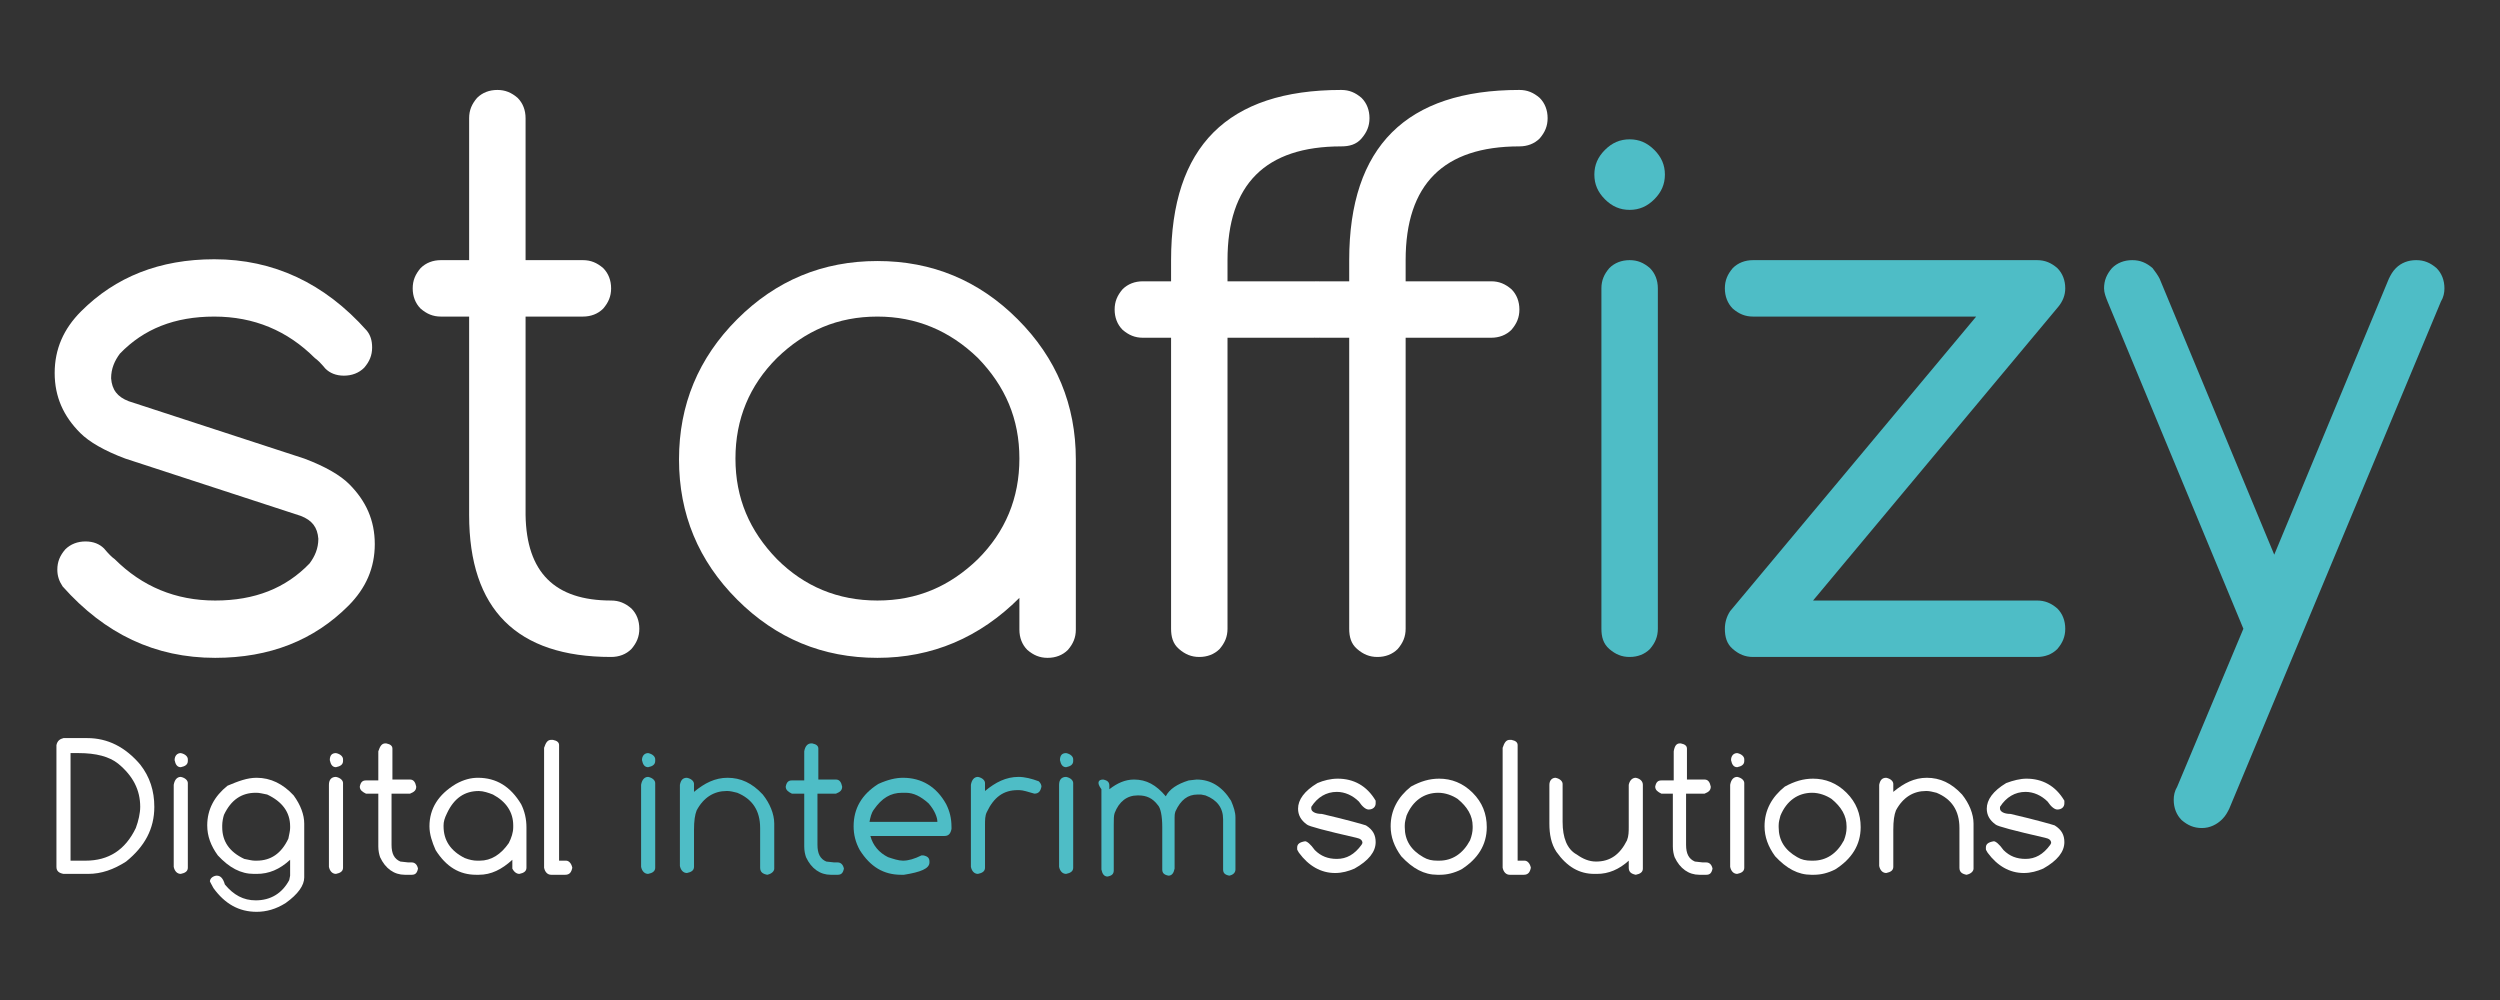 <svg xmlns="http://www.w3.org/2000/svg" xmlns:xlink="http://www.w3.org/1999/xlink" id="Calque_1" x="0px" y="0px" viewBox="0 0 283.5 113.4" style="enable-background:new 0 0 283.5 113.4;" xml:space="preserve"><rect x="0" y="0" width="283.5" height="113.4" fill="#333333" stroke="none"/><style type="text/css">	.st0{fill:#FFFFFF;}	.st1{fill:#4EBDC6;}</style><g>	<g>		<g>			<g>				<path class="st0" d="M14.2,52c-2.4-0.9-4.1-1.9-5.1-2.9c-1.9-1.9-2.9-4.1-2.9-6.8s1-5,3-7c3.9-3.9,8.9-5.9,15.1-5.9     c6.7,0,12.5,2.7,17.3,8.1c0.4,0.5,0.6,1.1,0.6,1.9c0,0.9-0.3,1.6-0.9,2.3c-0.6,0.6-1.4,0.9-2.3,0.9c-0.9,0-1.6-0.3-2.1-0.8     c-0.5-0.6-0.9-1-1.2-1.2c-3.1-3.1-6.9-4.7-11.4-4.7s-8,1.4-10.7,4.2c-0.6,0.8-1,1.7-1,2.8c0.1,1.3,0.7,2.1,2,2.6L34.5,52     c2.4,0.9,4.1,1.9,5.1,2.9c1.9,1.9,2.9,4.1,2.9,6.8c0,2.7-1,5-3,7c-3.9,3.9-8.9,5.9-15.1,5.9c-6.8,0-12.5-2.7-17.3-8.1     c-0.4-0.6-0.6-1.2-0.6-1.9c0-0.9,0.3-1.6,0.9-2.3c0.6-0.6,1.4-0.9,2.3-0.9s1.6,0.3,2.1,0.8c0.5,0.6,0.9,1,1.2,1.2     c3.1,3.1,6.9,4.7,11.4,4.7s8-1.4,10.7-4.2c0.6-0.8,1-1.7,1-2.8c-0.1-1.3-0.7-2.1-2-2.6L14.2,52z"></path>				<path class="st0" d="M69.3,68.1c0.9,0,1.6,0.3,2.3,0.9c0.6,0.6,0.9,1.4,0.9,2.3c0,0.9-0.3,1.6-0.9,2.3c-0.6,0.6-1.4,0.9-2.3,0.9     c-10.7,0-16.1-5.4-16.1-16.1V35.9H50c-0.9,0-1.6-0.3-2.3-0.9c-0.6-0.6-0.9-1.4-0.9-2.3c0-0.9,0.3-1.6,0.9-2.3     c0.6-0.6,1.4-0.9,2.3-0.9h3.2V13.4c0-0.9,0.3-1.6,0.9-2.3c0.6-0.6,1.4-0.9,2.3-0.9c0.9,0,1.6,0.3,2.3,0.9     c0.6,0.6,0.9,1.4,0.9,2.3v16.1h6.5c0.9,0,1.6,0.3,2.3,0.9c0.6,0.6,0.9,1.4,0.9,2.3c0,0.9-0.3,1.6-0.9,2.3     c-0.6,0.6-1.4,0.9-2.3,0.9h-6.5v22.5C59.7,64.9,62.9,68.1,69.3,68.1z"></path>				<path class="st0" d="M115.6,67.8c-4.5,4.5-9.9,6.8-16.1,6.8c-6.2,0-11.5-2.2-15.9-6.6c-4.4-4.4-6.6-9.7-6.6-15.9     c0-6.2,2.2-11.5,6.6-15.9c4.4-4.4,9.7-6.6,15.9-6.6c6.2,0,11.5,2.2,15.9,6.6c4.4,4.4,6.6,9.7,6.6,15.9v19.3     c0,0.9-0.3,1.6-0.9,2.3c-0.6,0.6-1.4,0.9-2.3,0.9s-1.6-0.3-2.3-0.9c-0.6-0.6-0.9-1.4-0.9-2.3V67.8z M99.5,35.9     c-4.5,0-8.2,1.6-11.4,4.7c-3.1,3.1-4.7,6.9-4.7,11.4c0,4.5,1.6,8.2,4.7,11.4c3.1,3.1,6.9,4.7,11.4,4.7s8.2-1.6,11.4-4.7     c3.1-3.1,4.7-6.9,4.7-11.4c0-4.5-1.6-8.2-4.7-11.4C107.7,37.5,103.9,35.9,99.5,35.9z"></path>				<path class="st0" d="M152.1,10.2c0.9,0,1.6,0.3,2.3,0.9c0.6,0.6,0.9,1.4,0.9,2.3c0,0.9-0.3,1.6-0.9,2.3s-1.4,0.9-2.3,0.9     c-8.6,0-12.9,4.3-12.9,12.9v2.4h9.7c0.9,0,1.6,0.3,2.3,0.9c0.6,0.6,0.9,1.4,0.9,2.3c0,0.9-0.3,1.6-0.9,2.3     c-0.6,0.6-1.4,0.9-2.3,0.9h-9.7v33c0,0.9-0.3,1.6-0.9,2.3c-0.6,0.6-1.4,0.9-2.3,0.9c-0.9,0-1.6-0.3-2.3-0.9s-0.9-1.4-0.9-2.3     v-33h-3.2c-0.9,0-1.6-0.3-2.3-0.9c-0.6-0.6-0.9-1.4-0.9-2.3c0-0.9,0.3-1.6,0.9-2.3c0.6-0.6,1.4-0.9,2.3-0.9h3.2v-2.4     C132.8,16.6,139.2,10.2,152.1,10.2z"></path>				<path class="st0" d="M172.3,10.2c0.9,0,1.6,0.3,2.3,0.9c0.6,0.6,0.9,1.4,0.9,2.3c0,0.9-0.3,1.6-0.9,2.3     c-0.6,0.6-1.4,0.9-2.3,0.9c-8.6,0-12.9,4.3-12.9,12.9v2.4h9.7c0.9,0,1.6,0.3,2.3,0.9c0.6,0.6,0.9,1.4,0.9,2.3     c0,0.9-0.3,1.6-0.9,2.3c-0.6,0.6-1.4,0.9-2.3,0.9h-9.7v33c0,0.9-0.3,1.6-0.9,2.3c-0.6,0.6-1.4,0.9-2.3,0.9     c-0.9,0-1.6-0.3-2.3-0.9s-0.9-1.4-0.9-2.3v-33h-3.2c-0.9,0-1.6-0.3-2.3-0.9c-0.6-0.6-0.9-1.4-0.9-2.3c0-0.9,0.3-1.6,0.9-2.3     c0.6-0.6,1.4-0.9,2.3-0.9h3.2v-2.4C153,16.6,159.5,10.2,172.3,10.2z"></path>				<path class="st1" d="M188.8,19.8c0,1.1-0.4,2-1.2,2.8c-0.8,0.8-1.7,1.2-2.8,1.2c-1.1,0-2-0.4-2.8-1.2s-1.2-1.7-1.2-2.8     c0-1.1,0.4-2,1.2-2.8c0.8-0.8,1.7-1.2,2.8-1.2c1.1,0,2,0.4,2.8,1.2C188.4,17.8,188.8,18.7,188.8,19.8z M181.6,32.7     c0-0.9,0.3-1.6,0.9-2.3c0.6-0.6,1.4-0.9,2.3-0.9s1.6,0.3,2.3,0.9c0.6,0.6,0.9,1.4,0.9,2.3v38.6c0,0.9-0.3,1.6-0.9,2.3     c-0.6,0.6-1.4,0.9-2.3,0.9s-1.6-0.3-2.3-0.9s-0.9-1.4-0.9-2.3V32.7z"></path>				<path class="st1" d="M231,68.1c0.9,0,1.6,0.3,2.3,0.9c0.6,0.6,0.9,1.4,0.9,2.3c0,0.9-0.3,1.6-0.9,2.3c-0.6,0.6-1.4,0.9-2.3,0.9     h-32.2c-0.9,0-1.6-0.3-2.3-0.9s-0.9-1.4-0.9-2.3c0-0.7,0.2-1.4,0.6-2l27.9-33.4h-25.3c-0.9,0-1.6-0.3-2.3-0.9     c-0.6-0.6-0.9-1.4-0.9-2.3c0-0.9,0.3-1.6,0.9-2.3c0.6-0.6,1.4-0.9,2.3-0.9H231c0.9,0,1.6,0.3,2.3,0.9c0.6,0.6,0.9,1.4,0.9,2.3     c0,0.8-0.3,1.5-0.8,2.1l-27.8,33.3H231z"></path>				<path class="st1" d="M254.4,71.3L239,34.2c-0.2-0.5-0.4-1-0.4-1.5c0-0.9,0.3-1.6,0.9-2.3c0.6-0.6,1.4-0.9,2.3-0.9     s1.6,0.3,2.3,0.9c0.3,0.4,0.6,0.8,0.8,1.2l13,31.3l13-31.3c0.2-0.4,0.4-0.8,0.8-1.2c0.6-0.6,1.4-0.9,2.3-0.9     c0.9,0,1.6,0.3,2.3,0.9c0.6,0.6,0.9,1.4,0.9,2.3c0,0.5-0.1,1-0.4,1.5l-24,57.5c-0.2,0.4-0.4,0.8-0.8,1.2c-0.6,0.6-1.4,1-2.3,1     c-0.9,0-1.6-0.3-2.3-0.9c-0.6-0.6-0.9-1.4-0.9-2.3c0-0.5,0.1-1,0.4-1.5L254.4,71.3z"></path>			</g>		</g>	</g></g><g>	<path class="st0" d="M7.2,83.7l0.2,0h2.1l0.4,0c2.3,0,4.3,1,6,3c1.1,1.4,1.6,3,1.6,4.8c0,2.5-1.1,4.5-3.2,6.2  c-1.4,0.9-2.8,1.4-4.3,1.4H7.2c-0.5-0.1-0.8-0.3-0.8-0.8V84.5C6.5,84,6.8,83.8,7.2,83.7L7.2,83.7z M8,85.3v12.3h1.7  c2.6,0,4.5-1.2,5.7-3.7c0.3-0.8,0.5-1.7,0.5-2.4c0-1.9-0.8-3.5-2.5-4.9c-1-0.8-2.5-1.2-4.5-1.2H8z"></path>	<path class="st0" d="M20.5,85.4c0.5,0.1,0.8,0.4,0.8,0.7v0.2c0,0.4-0.3,0.6-0.8,0.7c-0.4,0-0.6-0.3-0.7-0.8  C19.8,85.7,20.1,85.4,20.5,85.4z M20.5,88.1c0.5,0.1,0.8,0.4,0.8,0.7v9.6c0,0.4-0.3,0.6-0.8,0.7h0c-0.4,0-0.7-0.3-0.8-0.8v-9.3  C19.8,88.4,20.1,88.1,20.5,88.1z"></path>	<path class="st0" d="M29.1,88.2c1.6,0,3,0.7,4.2,2c0.8,1.1,1.2,2.2,1.2,3.2l0,1.3v4.8c0,0.9-0.7,1.9-2.1,2.9c-1.1,0.7-2.2,1-3.3,1  c-2,0-3.6-0.9-4.9-2.7c-0.2-0.4-0.4-0.7-0.4-0.8V100c0-0.3,0.2-0.6,0.7-0.7h0.1c0.4,0,0.7,0.3,0.9,1c1,1.2,2.1,1.8,3.5,1.8  c1.7,0,3-0.8,3.8-2.3l0.1-0.5v-1.8c-1.2,1.1-2.4,1.6-3.8,1.6h-0.3c-1.5,0-2.8-0.7-4.1-2.1c-0.8-1.1-1.2-2.2-1.2-3.4  c0-1.8,0.8-3.3,2.3-4.5C27,88.6,28,88.2,29.1,88.2z M25.2,93.6v0.2c0,1.6,0.8,2.8,2.5,3.6c0.5,0.1,0.9,0.2,1.2,0.2h0.2  c1.6,0,2.8-0.8,3.6-2.5c0.1-0.5,0.2-0.9,0.2-1.2v-0.2c0-1.6-0.9-2.8-2.6-3.6c-0.5-0.1-0.9-0.2-1.2-0.2H29c-1.6,0-2.8,0.8-3.6,2.5  C25.3,92.7,25.2,93.2,25.2,93.6z"></path>	<path class="st0" d="M38.1,85.4c0.5,0.1,0.8,0.4,0.8,0.7v0.2c0,0.4-0.3,0.6-0.8,0.7c-0.4,0-0.6-0.3-0.7-0.8  C37.4,85.7,37.6,85.4,38.1,85.4z M38.1,88.1c0.5,0.1,0.8,0.4,0.8,0.7v9.6c0,0.4-0.3,0.6-0.8,0.7h0c-0.4,0-0.7-0.3-0.8-0.8v-9.3  C37.3,88.4,37.6,88.1,38.1,88.1z"></path>	<path class="st0" d="M43.7,84.3h0.1c0.5,0.1,0.7,0.3,0.7,0.6v3.5h1.6l0.4,0c0.4,0,0.6,0.3,0.7,0.8c0,0.4-0.2,0.6-0.7,0.8l-0.6,0  h-1.5v5.8c0,1,0.3,1.6,1,1.9l0.9,0.1h0.4c0.3,0,0.6,0.2,0.7,0.7v0c-0.1,0.5-0.3,0.7-0.7,0.7h-0.8c-1.2,0-2.2-0.7-2.8-2  c-0.1-0.3-0.2-0.7-0.2-1.2v-6h-0.8l-0.6,0c-0.4-0.2-0.7-0.4-0.7-0.8c0.1-0.5,0.3-0.7,0.7-0.7v0l0.4,0h1v-3.3  C43.1,84.6,43.3,84.3,43.7,84.3z"></path>	<path class="st0" d="M54.2,88.2c2.1,0,3.7,1,4.9,3c0.4,0.8,0.6,1.7,0.6,2.6v4.6c0,0.4-0.3,0.6-0.8,0.7h0c-0.3,0-0.6-0.2-0.8-0.6v0  l0-1v0c-1.2,1.1-2.4,1.7-3.8,1.7h-0.3c-1.9,0-3.4-0.9-4.6-2.8c-0.4-0.9-0.7-1.8-0.7-2.7c0-2,1-3.6,3-4.8  C52.6,88.4,53.4,88.2,54.2,88.2z M50.3,93.6v0.1c0,1.6,0.8,2.8,2.4,3.6c0.5,0.2,1,0.3,1.4,0.3h0.3c1.3,0,2.4-0.7,3.3-2  c0.3-0.6,0.5-1.2,0.5-1.8v-0.2c0-1.5-0.8-2.7-2.3-3.5c-0.5-0.2-1.1-0.4-1.6-0.4h0c-1.6,0-2.8,0.8-3.6,2.5  C50.4,92.8,50.3,93.2,50.3,93.6z"></path>	<path class="st0" d="M62.5,83.9h0.2c0.5,0.1,0.7,0.3,0.7,0.6v13.1h0.8c0.3,0,0.6,0.3,0.7,0.8v0c-0.1,0.5-0.3,0.8-0.8,0.8h-1.6  c-0.4,0-0.7-0.3-0.8-0.8V84.8C61.9,84.2,62.1,83.9,62.5,83.9z"></path>	<path class="st1" d="M73.5,85.4c0.5,0.1,0.8,0.4,0.8,0.7v0.2c0,0.4-0.3,0.6-0.8,0.7c-0.4,0-0.6-0.3-0.7-0.8  C72.8,85.7,73.1,85.4,73.5,85.4z M73.5,88.1c0.5,0.1,0.8,0.4,0.8,0.7v9.6c0,0.4-0.3,0.6-0.8,0.7h0c-0.4,0-0.7-0.3-0.8-0.8v-9.3  C72.8,88.4,73.1,88.1,73.5,88.1z"></path>	<path class="st1" d="M77.9,88.2c0.5,0.1,0.8,0.4,0.8,0.7v0.9c1.2-1,2.4-1.6,3.8-1.6c1.5,0,2.8,0.6,4,1.9c0.8,1,1.3,2.2,1.3,3.3v5.1  c0,0.3-0.3,0.6-0.8,0.7h0c-0.5-0.1-0.8-0.3-0.8-0.8v-4.5c0-2-0.9-3.3-2.6-4c-0.4-0.1-0.8-0.2-1.1-0.2h-0.1c-1.4,0-2.6,0.7-3.4,2.2  c-0.2,0.5-0.3,1.2-0.3,2.2v4.2c0,0.4-0.3,0.6-0.8,0.7h0c-0.4,0-0.7-0.3-0.8-0.8v-9.2C77.2,88.5,77.4,88.2,77.9,88.2z"></path>	<path class="st1" d="M92,84.3h0.1c0.5,0.1,0.7,0.3,0.7,0.6v3.5h1.6l0.4,0c0.4,0,0.6,0.3,0.7,0.8c0,0.4-0.2,0.6-0.7,0.8l-0.6,0h-1.5  v5.8c0,1,0.3,1.6,1,1.9l0.9,0.1h0.4c0.3,0,0.6,0.2,0.7,0.7v0c-0.1,0.5-0.3,0.7-0.7,0.7h-0.8c-1.2,0-2.2-0.7-2.8-2  c-0.1-0.3-0.2-0.7-0.2-1.2v-6h-0.8l-0.6,0c-0.4-0.2-0.7-0.4-0.7-0.8c0.1-0.5,0.3-0.7,0.7-0.7v0l0.4,0h1v-3.3  C91.3,84.6,91.6,84.3,92,84.3z"></path>	<path class="st1" d="M102.4,88.2c2.1,0,3.8,1,4.9,3c0.4,0.8,0.6,1.6,0.6,2.6V94c-0.1,0.5-0.3,0.8-0.8,0.8h-8.4c0.3,1.1,1,1.9,2,2.4  c0.6,0.2,1.2,0.4,1.7,0.4c0.6,0,1.3-0.2,2.1-0.6h0.2c0.5,0.1,0.7,0.3,0.7,0.7v0.1c0,0.7-1,1.1-2.9,1.4h-0.3c-2,0-3.5-0.9-4.7-2.8  c-0.5-0.9-0.7-1.8-0.7-2.7c0-2,0.9-3.6,2.8-4.8C100.7,88.4,101.6,88.2,102.4,88.2z M98.6,93.2h7.7c0-0.5-0.3-1.3-1-2.1  c-0.9-0.8-1.7-1.2-2.6-1.2h-0.4c-1.3,0-2.3,0.6-3.2,1.9C98.8,92.2,98.7,92.7,98.6,93.2z"></path>	<path class="st1" d="M110.9,88.1c0.5,0.1,0.8,0.4,0.8,0.7v0.9c1.2-1,2.4-1.6,3.8-1.6c0.7,0,1.5,0.2,2.3,0.5  c0.2,0.2,0.3,0.4,0.3,0.6v0c-0.1,0.5-0.3,0.8-0.8,0.8h0c-0.7-0.2-1.3-0.4-1.7-0.4h-0.2c-1.6,0-2.7,0.8-3.5,2.5  c-0.2,0.4-0.2,0.9-0.2,1.5v4.8c0,0.4-0.3,0.6-0.8,0.7h0c-0.4,0-0.7-0.3-0.8-0.8v-9.3C110.2,88.4,110.5,88.1,110.9,88.1z"></path>	<path class="st1" d="M120.9,85.4c0.5,0.1,0.8,0.4,0.8,0.7v0.2c0,0.4-0.3,0.6-0.8,0.7c-0.4,0-0.6-0.3-0.7-0.8  C120.2,85.7,120.4,85.4,120.9,85.4z M120.9,88.1c0.5,0.1,0.8,0.4,0.8,0.7v9.6c0,0.4-0.3,0.6-0.8,0.7h0c-0.4,0-0.7-0.3-0.8-0.8v-9.3  C120.1,88.4,120.4,88.1,120.9,88.1z"></path>	<path class="st1" d="M125.1,88.4c0.5,0.1,0.7,0.3,0.7,0.7v0.4c0.9-0.7,1.8-1.1,2.8-1.1c1.4,0,2.5,0.6,3.6,1.9  c0.4-0.8,1.3-1.4,2.6-1.8l0.9-0.1c1.6,0,2.9,0.8,3.9,2.4c0.3,0.7,0.5,1.3,0.5,1.9v5.9c0,0.3-0.2,0.6-0.7,0.7h0  c-0.5-0.1-0.7-0.3-0.7-0.7v-5.7c0-1.3-0.7-2.2-2-2.7l-0.5-0.1h-0.4c-1.1,0-1.9,0.6-2.5,1.9c-0.1,0.3-0.1,0.5-0.1,0.7v5.8  c-0.1,0.5-0.3,0.8-0.7,0.8h0c-0.5-0.1-0.7-0.3-0.7-0.7v-4.8c0-1.3-0.2-2.2-0.5-2.5c-0.6-0.8-1.3-1.1-2.2-1.1h-0.1  c-1.2,0-2.1,0.7-2.6,2c-0.1,0.3-0.1,0.7-0.1,1.3v5.2c0,0.4-0.2,0.6-0.7,0.7h0c-0.4,0-0.6-0.3-0.7-0.8v-9.1  C124.3,88.7,124.6,88.4,125.1,88.4z"></path>	<path class="st0" d="M151.7,88.3c1.8,0,3.3,0.8,4.3,2.5l0,0.3v0c0,0.4-0.3,0.7-0.8,0.7c-0.3,0-0.7-0.3-1.1-0.9  c-0.7-0.7-1.6-1.1-2.5-1.1c-1.2,0-2.2,0.6-2.9,1.7l0,0.2c0,0.3,0.4,0.6,1.2,0.6c3,0.7,4.7,1.2,5,1.3c0.8,0.5,1.1,1.1,1.1,1.9v0  c0,1.1-0.8,2.1-2.4,3c-0.7,0.3-1.4,0.5-2.2,0.5c-1.6,0-3-0.8-4.1-2.3c-0.1-0.2-0.2-0.3-0.2-0.4v-0.2c0-0.4,0.3-0.6,0.9-0.7  c0.2,0,0.6,0.3,1.1,1c0.7,0.7,1.5,1,2.5,1c1.1,0,2-0.5,2.8-1.6l0.1-0.2v0c0-0.3-0.2-0.5-0.7-0.6c-3.5-0.8-5.4-1.3-5.6-1.5  c-0.7-0.5-1-1.1-1-1.8c0-1,0.7-2,2.2-2.9C150.1,88.5,150.9,88.3,151.7,88.3z"></path>	<path class="st0" d="M163.2,88.3c1.4,0,2.7,0.5,3.8,1.6c1.1,1.1,1.6,2.4,1.6,3.9c0,2-1,3.6-2.9,4.8c-0.8,0.4-1.6,0.6-2.4,0.6H163  c-1.5,0-2.8-0.7-4.1-2.1c-0.8-1.1-1.2-2.2-1.2-3.4c0-1.8,0.8-3.3,2.3-4.5C161.1,88.6,162.1,88.3,163.2,88.3z M159.3,93.6v0.2  c0,1.5,0.7,2.6,2.1,3.4c0.5,0.3,1,0.4,1.6,0.4h0.2c1.5,0,2.7-0.8,3.5-2.3c0.2-0.5,0.3-1,0.3-1.4v-0.2c0-1.2-0.6-2.2-1.7-3.1  c-0.6-0.4-1.4-0.7-2.2-0.7c-1.6,0-2.9,0.9-3.6,2.6C159.4,92.9,159.3,93.2,159.3,93.6z"></path>	<path class="st0" d="M171.2,83.9h0.2c0.5,0.1,0.7,0.3,0.7,0.6v13.1h0.8c0.3,0,0.6,0.3,0.7,0.8v0c-0.1,0.5-0.3,0.8-0.8,0.8h-1.6  c-0.4,0-0.7-0.3-0.8-0.8V84.8C170.6,84.2,170.8,83.9,171.2,83.9z"></path>	<path class="st0" d="M176.4,88.2c0.5,0.1,0.8,0.4,0.8,0.7v4.3c0,1.8,0.5,3.1,1.6,3.7c0.7,0.5,1.4,0.8,2.2,0.8  c1.6,0,2.7-0.8,3.5-2.4c0.2-0.5,0.2-1,0.2-1.6V89c0.1-0.5,0.4-0.8,0.8-0.8c0.5,0.1,0.8,0.4,0.8,0.8v9.5c0,0.4-0.3,0.6-0.8,0.7h0  c-0.5-0.1-0.8-0.3-0.8-0.8v-0.8h0c-1.1,1-2.3,1.5-3.6,1.5h-0.3c-1.7,0-3.1-0.8-4.3-2.5c-0.6-0.9-0.8-2-0.8-3.2v-4.4  C175.7,88.5,176,88.2,176.4,88.2z"></path>	<path class="st0" d="M190.5,84.3h0.1c0.5,0.1,0.7,0.3,0.7,0.6v3.5h1.6l0.4,0c0.4,0,0.6,0.3,0.7,0.8c0,0.4-0.2,0.6-0.7,0.8l-0.6,0  h-1.5v5.8c0,1,0.3,1.6,1,1.9l0.9,0.1h0.4c0.3,0,0.6,0.2,0.7,0.7v0c-0.1,0.5-0.3,0.7-0.7,0.7h-0.8c-1.2,0-2.2-0.7-2.8-2  c-0.1-0.3-0.2-0.7-0.2-1.2v-6H189l-0.6,0c-0.4-0.2-0.7-0.4-0.7-0.8c0.1-0.5,0.3-0.7,0.7-0.7v0l0.4,0h1v-3.3  C189.9,84.6,190.1,84.3,190.5,84.3z"></path>	<path class="st0" d="M197,85.4c0.5,0.1,0.8,0.4,0.8,0.7v0.2c0,0.4-0.3,0.6-0.8,0.7c-0.4,0-0.6-0.3-0.7-0.8  C196.3,85.7,196.6,85.4,197,85.4z M197,88.1c0.5,0.1,0.8,0.4,0.8,0.7v9.6c0,0.4-0.3,0.6-0.8,0.7h0c-0.4,0-0.7-0.3-0.8-0.8v-9.3  C196.3,88.4,196.6,88.1,197,88.1z"></path>	<path class="st0" d="M205.6,88.3c1.4,0,2.7,0.5,3.8,1.6c1.1,1.1,1.6,2.4,1.6,3.9c0,2-1,3.6-2.9,4.8c-0.8,0.4-1.6,0.6-2.4,0.6h-0.3  c-1.5,0-2.8-0.7-4.1-2.1c-0.8-1.1-1.2-2.2-1.2-3.4c0-1.8,0.8-3.3,2.3-4.5C203.5,88.6,204.5,88.3,205.6,88.3z M201.7,93.6v0.2  c0,1.5,0.7,2.6,2.1,3.4c0.5,0.3,1,0.4,1.6,0.4h0.2c1.5,0,2.7-0.8,3.5-2.3c0.2-0.5,0.3-1,0.3-1.4v-0.2c0-1.2-0.6-2.2-1.7-3.1  c-0.6-0.4-1.4-0.7-2.2-0.7c-1.6,0-2.9,0.9-3.6,2.6C201.8,92.9,201.7,93.2,201.7,93.6z"></path>	<path class="st0" d="M213.9,88.2c0.5,0.1,0.8,0.4,0.8,0.7v0.9c1.2-1,2.4-1.6,3.8-1.6c1.5,0,2.8,0.6,4,1.9c0.8,1,1.3,2.2,1.3,3.3  v5.1c0,0.3-0.3,0.6-0.8,0.7h0c-0.5-0.1-0.8-0.3-0.8-0.8v-4.5c0-2-0.9-3.3-2.6-4c-0.4-0.1-0.8-0.2-1.1-0.2h-0.1  c-1.4,0-2.6,0.7-3.4,2.2c-0.2,0.5-0.3,1.2-0.3,2.2v4.2c0,0.4-0.3,0.6-0.8,0.7h0c-0.4,0-0.7-0.3-0.8-0.8v-9.2  C213.2,88.5,213.4,88.2,213.9,88.2z"></path>	<path class="st0" d="M229.8,88.3c1.8,0,3.3,0.8,4.3,2.5l0,0.3v0c0,0.4-0.3,0.7-0.8,0.7c-0.3,0-0.7-0.3-1.1-0.9  c-0.7-0.7-1.6-1.1-2.5-1.1c-1.2,0-2.2,0.6-2.9,1.7l0,0.2c0,0.3,0.4,0.6,1.2,0.6c3,0.7,4.7,1.2,5,1.3c0.8,0.5,1.1,1.1,1.1,1.9v0  c0,1.1-0.8,2.1-2.4,3c-0.7,0.3-1.4,0.5-2.2,0.5c-1.6,0-3-0.8-4.1-2.3c-0.1-0.2-0.2-0.3-0.2-0.4v-0.2c0-0.4,0.3-0.6,0.9-0.7  c0.2,0,0.6,0.3,1.1,1c0.7,0.7,1.5,1,2.5,1c1.1,0,2-0.5,2.8-1.6l0.1-0.2v0c0-0.3-0.2-0.5-0.7-0.6c-3.5-0.8-5.4-1.3-5.6-1.5  c-0.7-0.5-1-1.1-1-1.8c0-1,0.7-2,2.2-2.9C228.3,88.5,229.1,88.3,229.8,88.3z"></path></g></svg>